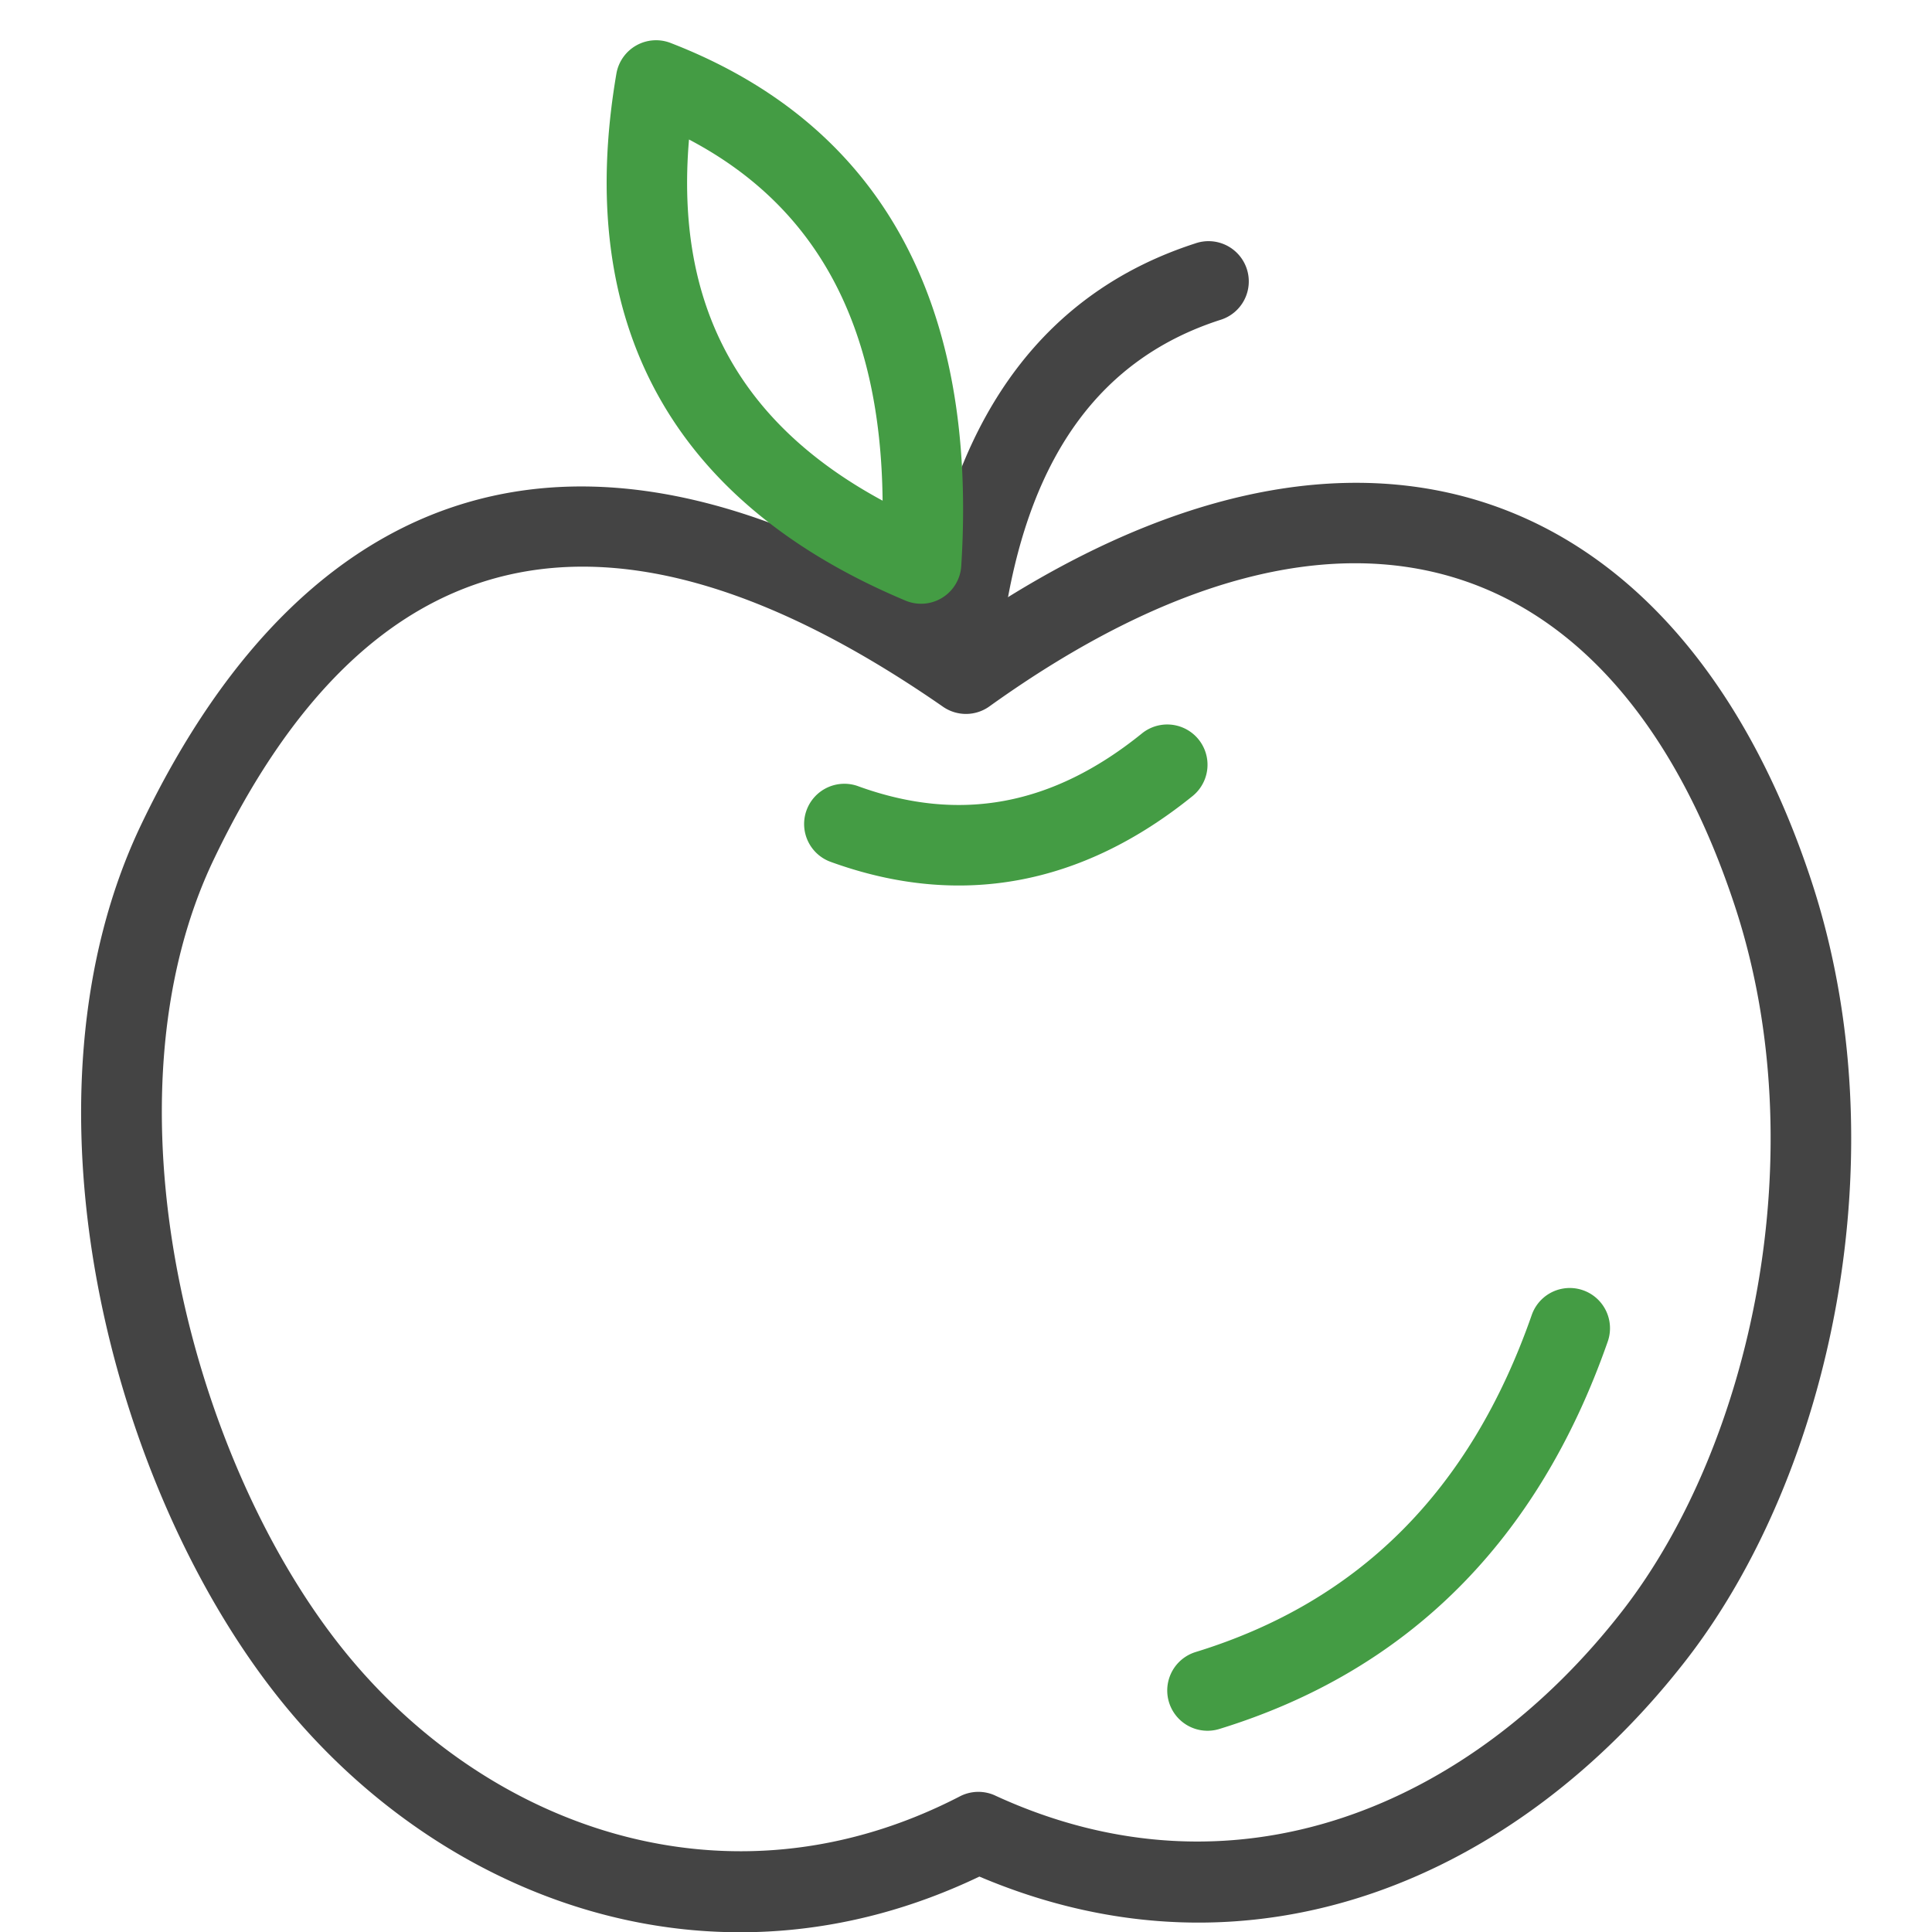 <svg xmlns="http://www.w3.org/2000/svg" width="48" height="48" viewBox="0 0 48 48">
    <g fill="none" fill-rule="nonzero">
        <path fill="#444" d="M6.927 42.187C2.704 36.886.27 27.251 3.51 20.482c4.241-8.859 11.313-11.032 20.48-4.96 9.943-6.787 17.821-3.293 21.005 6.338 2.24 6.776.493 14.755-3.11 19.392-4.175 5.371-10.734 8.265-17.552 5.371-6.607 3.16-13.409.58-17.406-4.436zm17.8 2.424c5.981 2.756 11.822.246 15.578-4.586 3.214-4.135 4.81-11.429 2.79-17.537-2.845-8.61-9.473-11.419-18.513-4.938a1 1 0 0 1-1.153.009c-8.421-5.842-14.31-4.163-18.115 3.787C2.457 27.31 4.698 36.18 8.492 40.94c3.547 4.453 9.586 6.675 15.356 3.69a1 1 0 0 1 .878-.02z" />
        <path fill="#444" d="M24.987 15.163c.647-3.92 2.41-6.269 5.321-7.212a1 1 0 1 0-.616-1.902c-3.678 1.19-5.916 4.175-6.679 8.788a1 1 0 0 0 1.974.326z" />
        <path fill="#449C44" d="M23.882 14.064C24.3 7.502 21.877 3.085 16.66 1.067a1 1 0 0 0-1.346.764c-1.062 6.205 1.381 10.657 7.183 13.091a1 1 0 0 0 1.385-.858zM17.118 3.466c3.17 1.667 4.766 4.612 4.81 8.973-3.581-1.935-5.158-4.877-4.81-8.973zM20.66 21.421c3.18 1.147 6.212.586 8.969-1.643a1 1 0 1 0-1.258-1.556c-2.222 1.797-4.522 2.223-7.032 1.318a1 1 0 1 0-.678 1.881zM30.294 42.956c4.684-1.44 7.92-4.677 9.65-9.626a1 1 0 1 0-1.888-.66c-1.524 4.361-4.288 7.125-8.35 8.374a1 1 0 1 0 .588 1.912z" />
    </g>
</svg>